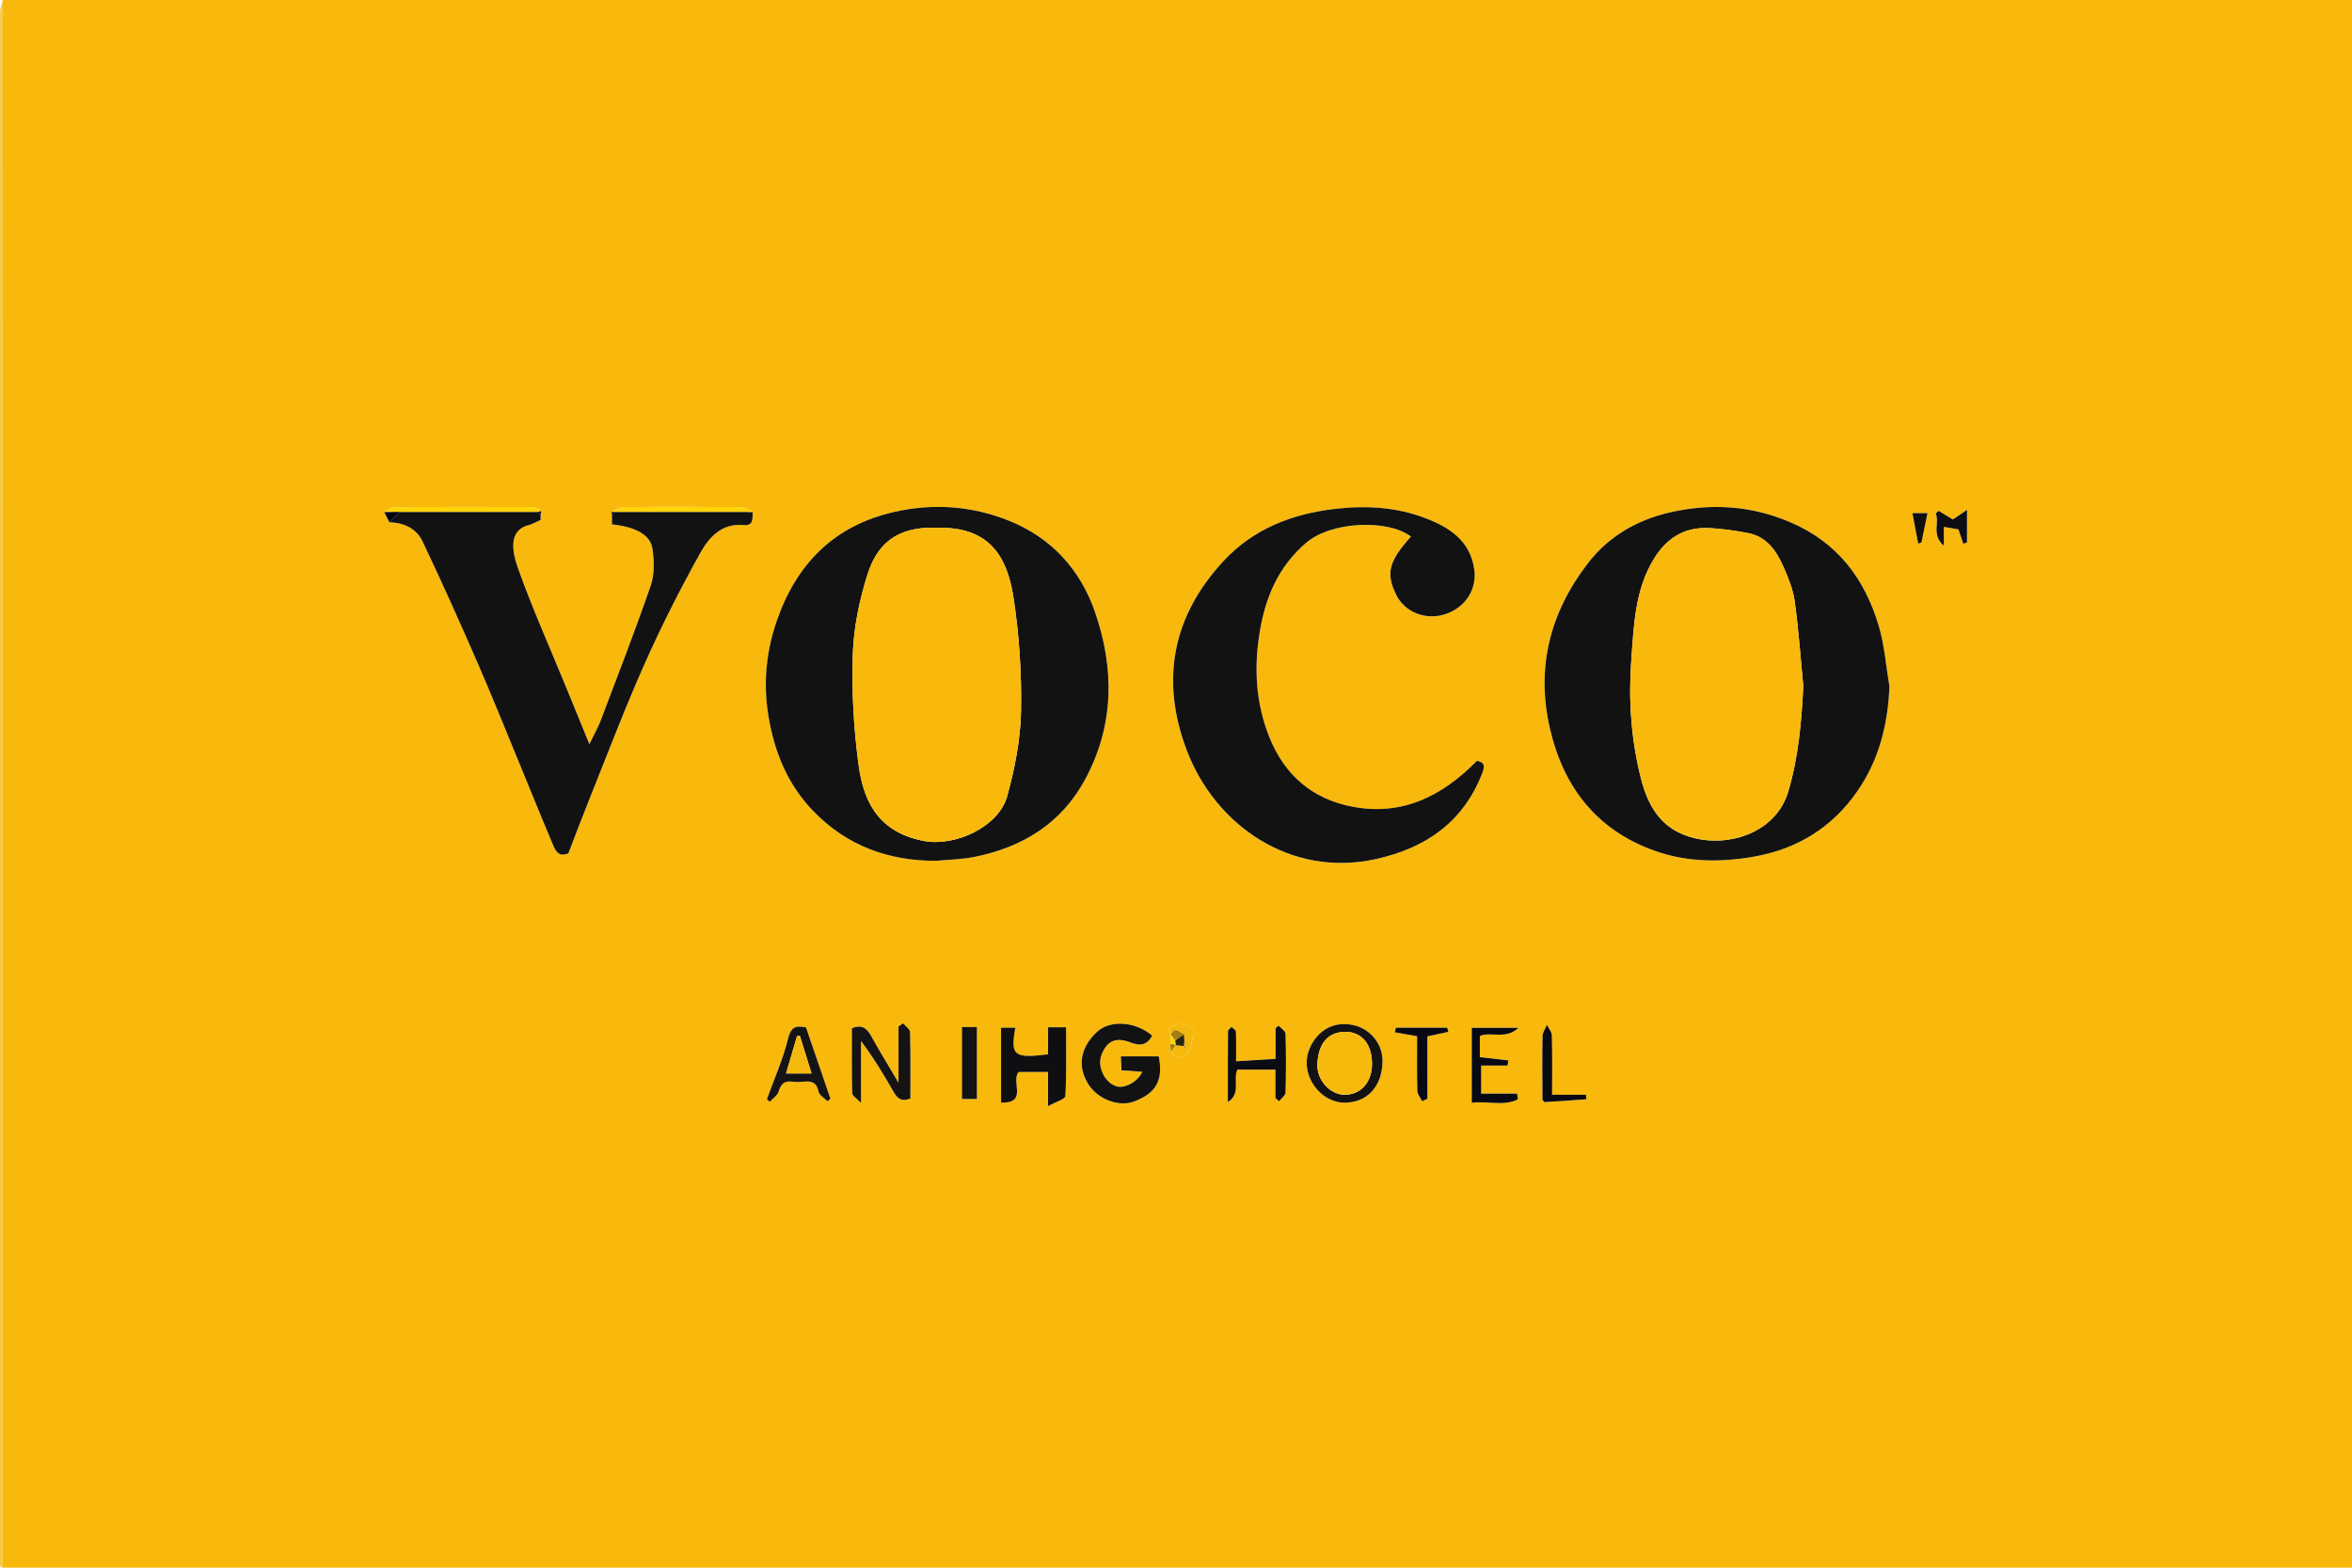 <?xml version="1.0" encoding="UTF-8"?>
<svg id="Layer_1" data-name="Layer 1" xmlns="http://www.w3.org/2000/svg" viewBox="0 0 736 490.67">
  <defs>
    <style>
      .cls-1 {
        fill: #f7ba0c;
      }

      .cls-2 {
        fill: #f8b90c;
      }

      .cls-3 {
        fill: #fac537;
      }

      .cls-4 {
        fill: #010112;
      }

      .cls-5 {
        fill: #f5b90d;
      }

      .cls-6 {
        fill: #ffd40b;
      }

      .cls-7 {
        fill: #be910e;
      }

      .cls-8 {
        fill: #151313;
      }

      .cls-9 {
        fill: #121212;
      }

      .cls-10 {
        fill: #131212;
      }

      .cls-11 {
        fill: #131112;
      }

      .cls-12 {
        fill: #0b0b12;
      }

      .cls-13 {
        fill: #090913;
      }

      .cls-14 {
        fill: #080813;
      }

      .cls-15 {
        fill: #0d0d13;
      }

      .cls-16 {
        fill: #0f0f12;
      }

      .cls-17 {
        fill: #a37d0f;
      }

      .cls-18 {
        fill: #2a2412;
      }

      .cls-19 {
        fill: #3b2f11;
      }
    </style>
  </defs>
  <path class="cls-2" d="m.83,0h735.17v490.67H.83V0Zm365.34,326.64c.08.84.15,1.69.23,2.53,1.73,2.56,3.66,2.29,5.7.39.44-1.69.79-3.41,1.32-5.07,1.06-3.32-2.25-3.12-3.65-4.08-.72-.49-2.74.87-4.1,1.52-.07.03.46,1.31.71,2.01-.07.9-.14,1.8-.21,2.7h0Zm-174.8-166.39c.05.27.1.55.14.82v3.05c7.51.8,12.09,3.28,12.7,7.77.5,3.73.63,7.92-.57,11.4-4.88,14.14-10.29,28.08-15.59,42.07-.89,2.36-2.17,4.57-3.6,7.55-2.67-6.52-4.95-12.09-7.23-17.66-5.09-12.43-10.6-24.71-15.1-37.35-2.52-7.07-2.25-12.46,3.91-13.7,1.05-.48,2.09-.96,3.14-1.44,0-.56.02-1.11.03-1.67l.12-1.15c-.76-.43-1.51-1.22-2.27-1.23-14.5-.07-29.01-.09-43.51.02-1.11,0-2.21,1.03-3.31,1.57.54,1.06,1.07,2.12,1.61,3.18,4.55.07,8.47,1.97,10.36,5.93,5.97,12.5,11.61,25.17,17.16,37.87,4.43,10.16,8.55,20.45,12.78,30.69,3.54,8.56,6.98,17.16,10.59,25.69.89,2.11,1.73,4.85,5.12,3.43,2.19-5.66,4.3-11.29,6.55-16.87,5.72-14.2,11.14-28.54,17.35-42.53,5.24-11.78,11.1-23.32,17.37-34.59,2.7-4.85,6.66-9.42,13.51-8.75,3.26.32,2.83-2.12,2.89-4.13-1.26-.52-2.51-1.49-3.78-1.5-12.2-.11-24.41-.12-36.62,0-1.26.01-2.51.99-3.76,1.52h.01Zm291.96,184.73c4.35-.3,8.71-.59,13.06-.89-.02-.48-.05-.95-.07-1.43h-10.62c0-6.58.08-12.55-.07-18.51-.03-1.14-1.01-2.25-1.54-3.38-.48,1.19-1.36,2.36-1.38,3.56-.12,6.64-.03,13.29-.02,19.94.22.24.43.48.65.72h0Zm-182.35-23.53c-.08-.03-.16-.05-.25-.08.09.02.19.04.28.06v22.56h4.68v-22.54h-4.72.01Zm-8.03-52.02c4.02-.4,8.1-.46,12.04-1.25,15.01-3.01,27.14-10.46,34.56-24.19,9.18-16.99,9.24-34.88,3.04-52.64-4.64-13.29-13.81-23.24-27.09-28.47-11.42-4.5-23.26-5.42-35.47-2.69-19.15,4.28-30.88,16.48-37.01,34.32-3.22,9.39-4.21,19.23-2.58,29.36,1.85,11.5,6.02,21.69,14.11,30.03,10.45,10.78,23.43,15.57,38.41,15.52h-.01Zm298.3-54.53c-1.07-6.33-1.53-12.84-3.33-18.95-4.38-14.84-12.96-26.22-27.78-32.53-12.37-5.26-24.94-5.96-37.72-3.01-10.18,2.35-19.07,7.5-25.54,15.9-11.81,15.35-16.27,32.57-11.88,51.65,4.25,18.46,14.68,31.9,32.88,38.35,9.95,3.53,20.31,3.63,30.66,1.86,13.77-2.35,24.85-9.15,32.77-20.68,6.68-9.73,9.46-20.69,9.94-32.6h0Zm-149.73-46.96c-7,7.83-7.92,11.49-4.66,18.19,2.69,5.53,9.32,8.15,15.44,6.1,6.42-2.15,9.92-7.96,9-14.12-1.35-9.01-7.91-13.08-15.28-15.91-9.01-3.46-18.35-4.02-28.11-2.92-13.73,1.54-25.86,6.4-35.07,16.35-15.8,17.06-19.88,36.97-11.55,59.08,8.93,23.71,32.65,40.08,59.23,34.19,15.57-3.45,27.38-11.52,33.33-27.01,1.08-2.81.02-3.3-1.67-3.76-10.88,11.08-23.35,17.33-38.91,14.4-12.65-2.38-21.44-9.99-26.18-22.03-4.2-10.68-4.76-21.67-2.87-32.93,1.82-10.82,5.88-20.24,14.43-27.62,7.94-6.85,25.73-7.44,32.85-2h.02Zm-80.97,156.23c-5.14-4.42-13.1-5.04-17.22-1.24-3.95,3.64-7.06,9.47-2.8,16.37,2.88,4.66,9.4,7.3,14.3,5.47,6.98-2.61,9.22-6.7,7.76-14.13h-11.85c.07,1.57.13,2.89.19,4.36,2.27.16,4.32.31,6.52.47-1.5,3.23-5.59,5.35-8.15,4.53-3.59-1.14-5.97-6.01-4.7-9.61,1.6-4.53,4.48-5.93,9.17-4.1,2.88,1.12,5.09.94,6.77-2.12h.01Zm-32.59,5.83c-10.73,1.34-11.82.42-10.26-8.33h-4.46v23.46c8.59.2,2.9-6.67,5.52-9.61h9.18v10.7c2.43-1.36,5.36-2.18,5.42-3.17.4-7.15.21-14.34.21-21.52h-5.62v8.47h.01Zm-45.36-9.71c-.48.33-.96.66-1.43.98v17.62c-3.19-5.41-5.99-9.96-8.57-14.63-1.36-2.47-2.97-3.7-6.02-2.43,0,6.75-.07,13.54.1,20.32.02.81,1.39,1.59,2.76,3.05v-19.38c3.85,5.15,7.09,10.42,10.12,15.8,1.22,2.16,2.55,3.35,5.32,2.19,0-6.93.09-13.85-.1-20.76-.03-.94-1.41-1.85-2.17-2.77h-.01Zm138.35.25c-7.57-.28-11.88,6.64-12.05,11.71-.23,6.66,5.38,12.78,11.67,12.87,7.13.1,11.91-4.98,12.05-12.8.11-6.46-5.06-11.68-11.66-11.78h-.01Zm-21.84,23.1c.38.35.77.7,1.15,1.04.7-.91,1.98-1.81,2.01-2.75.18-6.11.18-12.24,0-18.35-.03-.87-1.39-1.7-2.13-2.55-.33.25-.65.51-.98.76v9.62c-4.17.26-8.17.5-12.36.76,0-3.59.07-6.44-.06-9.28-.02-.51-.88-.97-1.36-1.46-.38.44-1.1.88-1.1,1.32-.07,7.4-.05,14.79-.05,22.19,4.18-2.72,1.56-6.85,2.95-10.16h11.94v8.86h-.01Zm-146.91-22.09c-2.77-.53-4.61-.54-5.57,3.41-1.59,6.52-4.38,12.74-6.67,19.09.3.26.61.51.91.77.95-1.04,2.39-1.93,2.75-3.14.7-2.3,1.7-3.51,4.24-3.15,1.2.17,2.46.13,3.67,0,2.46-.25,4.05.29,4.61,3.14.22,1.14,1.84,2.02,2.82,3.01.3-.27.59-.54.89-.81-2.54-7.42-5.09-14.85-7.65-22.33h0Zm222.82,22.5c-.09-.59-.18-1.19-.28-1.78h-11.23v-8.78h8.26c.07-.53.14-1.07.22-1.6-2.96-.34-5.92-.68-8.9-1.02v-6.64c3.71-1.46,8.05,1.25,12.07-2.54h-14.6v23.46c4.95-.7,9.95,1.22,14.47-1.11h-.01Zm-30.01.59c.54-.26,1.09-.51,1.63-.77v-19.54c2.46-.52,4.51-.95,6.56-1.39-.12-.43-.24-.86-.36-1.29h-16.06l-.31,1.44c2.26.4,4.51.8,6.96,1.23,0,5.71-.08,11.42.07,17.11.03,1.08.97,2.14,1.5,3.2h0Zm163.25-179.74c1.91.33,3.4.59,4.58.8.5,1.49,1.01,2.99,1.52,4.48.38-.14.77-.28,1.15-.42v-10.17c-1.95,1.34-3.3,2.26-4.41,3.01-1.67-1.01-3.06-1.86-4.45-2.7-.3.27-.61.53-.91.8,1.25,2.96-1.43,6.67,2.52,10.11v-5.91h0Zm-5.11-4.3h-4.72c.64,3.38,1.22,6.46,1.81,9.55.34-.12.68-.24,1.02-.37.62-3.04,1.25-6.08,1.89-9.19h0Z"/>
  <path class="cls-3" d="m.83,0v490.67c-.27-.14-.77-.26-.78-.41-.07-1.09-.04-2.18-.04-3.27C0,325.89,0,164.79.04,3.68.04,2.45.55,1.23.82,0h0Z"/>
  <path class="cls-9" d="m292.95,269.42c-14.98.05-27.96-4.75-38.41-15.52-8.08-8.34-12.25-18.54-14.11-30.03-1.63-10.14-.64-19.97,2.58-29.36,6.12-17.85,17.86-30.04,37.01-34.32,12.21-2.73,24.05-1.81,35.47,2.69,13.27,5.23,22.45,15.18,27.09,28.47,6.2,17.76,6.15,35.65-3.04,52.64-7.42,13.73-19.55,21.18-34.56,24.19-3.94.79-8.02.86-12.04,1.25h.01Zm.34-104.23c-13.22-.55-19.01,5.68-21.86,14.72-2.51,7.98-4.27,16.47-4.56,24.8-.39,11.31.25,22.76,1.71,33.99,1.4,10.74,5.15,21.45,20.32,24.48,9.91,1.98,23.67-4.37,26.31-14.07,2.34-8.61,4.14-17.62,4.3-26.49.22-11.93-.57-24.03-2.4-35.82-1.99-12.79-7.68-21.99-23.81-21.6h0Z"/>
  <path class="cls-9" d="m591.25,214.89c-.48,11.91-3.26,22.87-9.94,32.6-7.92,11.53-19,18.33-32.77,20.68-10.35,1.77-20.71,1.67-30.66-1.86-18.2-6.45-28.63-19.89-32.88-38.35-4.39-19.08.07-36.3,11.88-51.65,6.47-8.41,15.35-13.55,25.54-15.9,12.78-2.95,25.36-2.25,37.72,3.01,14.82,6.3,23.39,17.69,27.78,32.53,1.81,6.11,2.26,12.62,3.33,18.95h0Zm-26.96-.05c-.85-8.86-1.45-17.75-2.68-26.55-.53-3.81-2.05-7.56-3.63-11.11-2.18-4.9-5.27-9.26-11.04-10.34-4.16-.78-8.4-1.43-12.63-1.56-7.36-.24-12.76,3.23-16.65,9.47-6.1,9.8-6.38,20.99-7.19,31.85-.92,12.37-.07,24.8,3,36.95,2.55,10.1,7.5,17.36,18.92,19.21,10.82,1.76,23.71-3.12,27.22-15.1,3.17-10.79,4.13-21.66,4.67-32.81h.01Z"/>
  <path class="cls-9" d="m441.52,167.93c-7.12-5.44-24.91-4.85-32.85,2-8.56,7.38-12.62,16.8-14.43,27.62-1.89,11.26-1.34,22.26,2.87,32.93,4.74,12.04,13.53,19.65,26.18,22.03,15.56,2.93,28.03-3.33,38.91-14.4,1.69.46,2.75.95,1.67,3.76-5.95,15.49-17.76,23.56-33.33,27.01-26.58,5.89-50.3-10.48-59.23-34.19-8.33-22.11-4.25-42.02,11.55-59.08,9.21-9.95,21.34-14.8,35.07-16.35,9.76-1.1,19.1-.53,28.11,2.92,7.37,2.83,13.93,6.9,15.28,15.91.92,6.16-2.58,11.97-9,14.12-6.13,2.05-12.76-.56-15.44-6.1-3.25-6.7-2.34-10.36,4.66-18.19h-.02Z"/>
  <path class="cls-10" d="m235.52,160.22c-.06,2.01.37,4.45-2.89,4.13-6.84-.67-10.81,3.9-13.51,8.75-6.27,11.27-12.13,22.81-17.37,34.59-6.22,13.98-11.64,28.32-17.35,42.53-2.24,5.58-4.36,11.21-6.55,16.87-3.39,1.42-4.23-1.32-5.12-3.43-3.61-8.53-7.05-17.13-10.59-25.69-4.23-10.24-8.35-20.54-12.78-30.69-5.54-12.7-11.19-25.36-17.16-37.87-1.89-3.96-5.81-5.86-10.36-5.93,1.1-1.09,2.2-2.17,3.3-3.26h43.3c.25.29.5.58.75.87,0,.56-.02,1.11-.03,1.67-1.05.48-2.09.96-3.14,1.44-6.16,1.24-6.43,6.63-3.91,13.7,4.51,12.64,10.01,24.92,15.1,37.35,2.28,5.57,4.56,11.15,7.23,17.66,1.43-2.98,2.71-5.19,3.6-7.55,5.3-13.99,10.72-27.94,15.59-42.07,1.2-3.47,1.08-7.67.57-11.4-.61-4.48-5.19-6.96-12.7-7.77v-3.05c.23-.28.46-.56.69-.85h41.67c.28,0,.57.02.85.03.27,0,.54-.01.81-.02h0Z"/>
  <path class="cls-9" d="m360.55,324.16c-1.68,3.06-3.89,3.24-6.77,2.12-4.68-1.83-7.56-.43-9.17,4.1-1.27,3.6,1.1,8.47,4.7,9.61,2.56.82,6.65-1.3,8.15-4.53-2.19-.16-4.25-.3-6.52-.47-.07-1.47-.12-2.79-.19-4.36h11.85c1.47,7.44-.78,11.53-7.76,14.13-4.9,1.83-11.42-.81-14.3-5.47-4.27-6.91-1.15-12.73,2.8-16.37,4.12-3.8,12.08-3.18,17.22,1.24h-.01Z"/>
  <path class="cls-16" d="m327.97,329.99v-8.47h5.62c0,7.18.18,14.36-.21,21.52-.05.98-2.99,1.81-5.42,3.17v-10.7h-9.18c-2.62,2.95,3.06,9.81-5.52,9.61v-23.46h4.46c-1.56,8.76-.47,9.67,10.26,8.33h-.01Z"/>
  <path class="cls-8" d="m282.61,320.28c.76.92,2.14,1.83,2.17,2.77.19,6.91.1,13.83.1,20.76-2.77,1.16-4.1-.02-5.32-2.19-3.04-5.38-6.27-10.66-10.12-15.8v19.38c-1.37-1.46-2.73-2.24-2.76-3.05-.17-6.78-.1-13.56-.1-20.32,3.06-1.27,4.66-.04,6.02,2.43,2.58,4.67,5.38,9.21,8.57,14.63v-17.62c.48-.33.96-.66,1.43-.98h.01Z"/>
  <path class="cls-11" d="m420.96,320.54c6.61.1,11.78,5.32,11.66,11.78-.14,7.82-4.92,12.89-12.05,12.8-6.29-.09-11.89-6.22-11.67-12.87.17-5.06,4.48-11.99,12.05-11.71h.01Zm8.38,12.28c-.05-6.04-3.21-9.83-8.3-9.85-4.93-.01-8.46,2.98-8.8,10.02-.25,5.2,4.14,9.76,8.7,9.66,5.06-.11,8.45-4.08,8.4-9.82h0Z"/>
  <path class="cls-12" d="m399.12,343.64v-8.86h-11.94c-1.38,3.31,1.23,7.44-2.95,10.16,0-7.4-.02-14.8.05-22.19,0-.44.72-.88,1.1-1.32.47.49,1.33.95,1.36,1.46.13,2.84.06,5.69.06,9.28,4.19-.26,8.19-.5,12.36-.76v-9.62c.33-.25.65-.51.98-.76.74.85,2.11,1.68,2.13,2.55.19,6.11.19,12.24,0,18.35-.03.93-1.31,1.83-2.01,2.75-.38-.35-.77-.7-1.15-1.04h.01Z"/>
  <path class="cls-8" d="m252.21,321.55c2.56,7.48,5.11,14.9,7.65,22.33-.3.27-.59.54-.89.81-.98-1-2.6-1.87-2.82-3.01-.55-2.86-2.15-3.39-4.61-3.14-1.21.12-2.47.16-3.67,0-2.54-.36-3.54.86-4.24,3.15-.37,1.21-1.8,2.1-2.75,3.14-.3-.26-.61-.51-.91-.77,2.29-6.35,5.08-12.57,6.67-19.09.96-3.95,2.8-3.93,5.57-3.41h0Zm1.75,14.43c-1.3-4.17-2.47-7.96-3.65-11.74-.29.01-.59.02-.88.03-1.13,3.82-2.25,7.63-3.45,11.71h7.98Z"/>
  <path class="cls-14" d="m475.02,344.05c-4.52,2.33-9.52.41-14.47,1.11v-23.46h14.6c-4.02,3.79-8.36,1.08-12.07,2.54v6.64c2.98.34,5.94.68,8.9,1.02-.07.53-.14,1.07-.22,1.6h-8.26v8.78h11.23c.09.59.18,1.19.28,1.78h.01Z"/>
  <path class="cls-9" d="m300.98,321.44h4.72v22.54h-4.68v-22.56l-.04.02Z"/>
  <path class="cls-14" d="m445.02,344.64c-.52-1.07-1.47-2.12-1.5-3.2-.15-5.7-.07-11.4-.07-17.11-2.45-.43-4.71-.83-6.96-1.23l.31-1.44h16.06c.12.43.24.86.36,1.29-2.05.43-4.11.87-6.56,1.39v19.54c-.54.26-1.09.51-1.63.77h0Z"/>
  <path class="cls-13" d="m482.68,344.25c-.02-6.65-.1-13.29.02-19.94.02-1.19.9-2.37,1.38-3.56.54,1.13,1.51,2.24,1.54,3.38.16,5.96.07,11.93.07,18.51h10.62c.02.48.05.95.07,1.43-4.35.3-8.71.59-13.06.89-.22-.24-.43-.48-.65-.72h0Z"/>
  <path class="cls-6" d="m168.45,160.21h-43.3c-1.64.03-3.28.06-4.91.08,1.1-.55,2.2-1.57,3.31-1.57,14.5-.11,29.01-.09,43.51-.02.76,0,1.51.8,2.27,1.23-.29.09-.58.19-.87.28h0Z"/>
  <path class="cls-6" d="m235.52,160.22c-.27,0-.54.01-.81.02-.28,0-.57-.02-.85-.03h-41.67c-.28,0-.55.01-.83.02,1.25-.53,2.5-1.51,3.76-1.52,12.2-.12,24.41-.12,36.62,0,1.26.01,2.52.98,3.78,1.5h0Z"/>
  <path class="cls-15" d="m608.27,164.9v5.91c-3.95-3.44-1.27-7.14-2.52-10.11.3-.27.61-.53.91-.8,1.39.84,2.78,1.69,4.45,2.7,1.1-.75,2.45-1.68,4.41-3.01v10.17c-.38.14-.77.28-1.15.42-.51-1.5-1.01-2.99-1.52-4.48-1.18-.21-2.67-.46-4.58-.8h0Z"/>
  <path class="cls-5" d="m366.38,323.94c-.25-.7-.78-1.98-.71-2.01,1.37-.65,3.38-2.01,4.1-1.52,1.4.95,4.71.76,3.65,4.08-.53,1.66-.89,3.38-1.32,5.07-.35-.33-.71-.66-1.06-.99-.14-.78-.27-1.57-.41-2.35-.04-.84-.08-1.67-.12-2.51-1.4-.58-2.84-2.65-4.14.13v.1h.01Z"/>
  <path class="cls-16" d="m603.16,160.6c-.64,3.11-1.26,6.15-1.89,9.19-.34.12-.68.24-1.02.37-.58-3.09-1.17-6.17-1.81-9.55h4.72Z"/>
  <path class="cls-1" d="m371.04,328.57c.35.33.71.66,1.06.99-2.04,1.9-3.97,2.17-5.7-.39.52-.69,1.04-1.38,1.56-2.07v.03c.83.09,1.66.19,2.49.28.2.39.39.77.59,1.16h0Z"/>
  <path class="cls-4" d="m120.24,160.29c1.64-.03,3.28-.06,4.91-.08-1.1,1.09-2.2,2.17-3.3,3.26-.54-1.06-1.07-2.12-1.61-3.18h0Z"/>
  <path class="cls-17" d="m367.96,327.1c-.52.69-1.04,1.38-1.56,2.07-.08-.85-.15-1.69-.23-2.54.6.15,1.19.31,1.79.47Z"/>
  <path class="cls-4" d="m166.03,164.19c1.05-.48,2.09-.96,3.14-1.44-1.05.48-2.09.96-3.14,1.44Z"/>
  <path class="cls-6" d="m367.96,327.1c-.59-.16-1.19-.31-1.79-.47.07-.9.14-1.8.21-2.69v-.1c.45.58.91,1.17,1.37,1.75.07.51.14,1.02.21,1.54v-.03h0Z"/>
  <path class="cls-7" d="m301.02,321.41c-.09-.02-.19-.04-.28-.06.08.03.16.05.25.08l.04-.02h-.01Z"/>
  <path class="cls-4" d="m191.37,160.24c.28,0,.55-.01.83-.02-.23.28-.46.56-.69.85-.05-.27-.1-.55-.14-.82h0Z"/>
  <path class="cls-4" d="m168.45,160.21c.29-.09.58-.19.87-.28-.04.38-.08.77-.12,1.15-.25-.29-.5-.58-.75-.87Z"/>
  <path class="cls-19" d="m482.68,344.25c.22.24.43.48.65.72-.22-.24-.43-.48-.65-.72Z"/>
  <path class="cls-2" d="m293.29,165.19c16.13-.39,21.82,8.81,23.81,21.6,1.84,11.79,2.62,23.89,2.4,35.82-.16,8.87-1.96,17.89-4.3,26.49-2.64,9.7-16.4,16.05-26.31,14.07-15.17-3.03-18.92-13.74-20.32-24.48-1.46-11.23-2.11-22.68-1.71-33.99.29-8.33,2.05-16.82,4.56-24.8,2.85-9.04,8.64-15.27,21.86-14.72h0Z"/>
  <path class="cls-2" d="m564.29,214.83c-.54,11.15-1.51,22.02-4.67,32.81-3.52,11.99-16.41,16.86-27.22,15.1-11.41-1.86-16.37-9.12-18.92-19.21-3.07-12.15-3.92-24.58-3-36.95.81-10.86,1.09-22.04,7.19-31.85,3.88-6.24,9.29-9.71,16.65-9.47,4.22.14,8.46.78,12.63,1.56,5.76,1.08,8.85,5.44,11.04,10.34,1.58,3.55,3.11,7.3,3.63,11.11,1.22,8.81,1.82,17.7,2.68,26.55h-.01Z"/>
  <path class="cls-4" d="m233.87,160.21c.28,0,.57.02.85.03-.28,0-.57-.02-.85-.03Z"/>
  <path class="cls-1" d="m429.34,332.81c.05,5.74-3.34,9.71-8.4,9.82-4.56.1-8.95-4.46-8.7-9.66.34-7.03,3.87-10.03,8.8-10.02,5.09.02,8.25,3.81,8.3,9.85h0Z"/>
  <path class="cls-5" d="m253.95,335.97h-7.98c1.2-4.07,2.33-7.89,3.45-11.71.29-.01.59-.02.88-.03,1.18,3.78,2.35,7.57,3.65,11.74Z"/>
  <path class="cls-18" d="m367.96,327.13c-.07-.51-.14-1.02-.21-1.54.92-.63,1.84-1.25,2.76-1.88.04.84.08,1.67.12,2.51-.06.4-.12.79-.18,1.19-.83-.09-1.66-.19-2.49-.28h0Z"/>
  <path class="cls-17" d="m370.51,323.71c-.92.63-1.84,1.25-2.76,1.88-.46-.58-.92-1.17-1.38-1.75,1.3-2.78,2.74-.71,4.14-.13Z"/>
  <path class="cls-17" d="m370.45,327.41c.06-.4.12-.79.18-1.19.14.78.27,1.57.41,2.35-.2-.39-.39-.77-.59-1.16Z"/>
</svg>